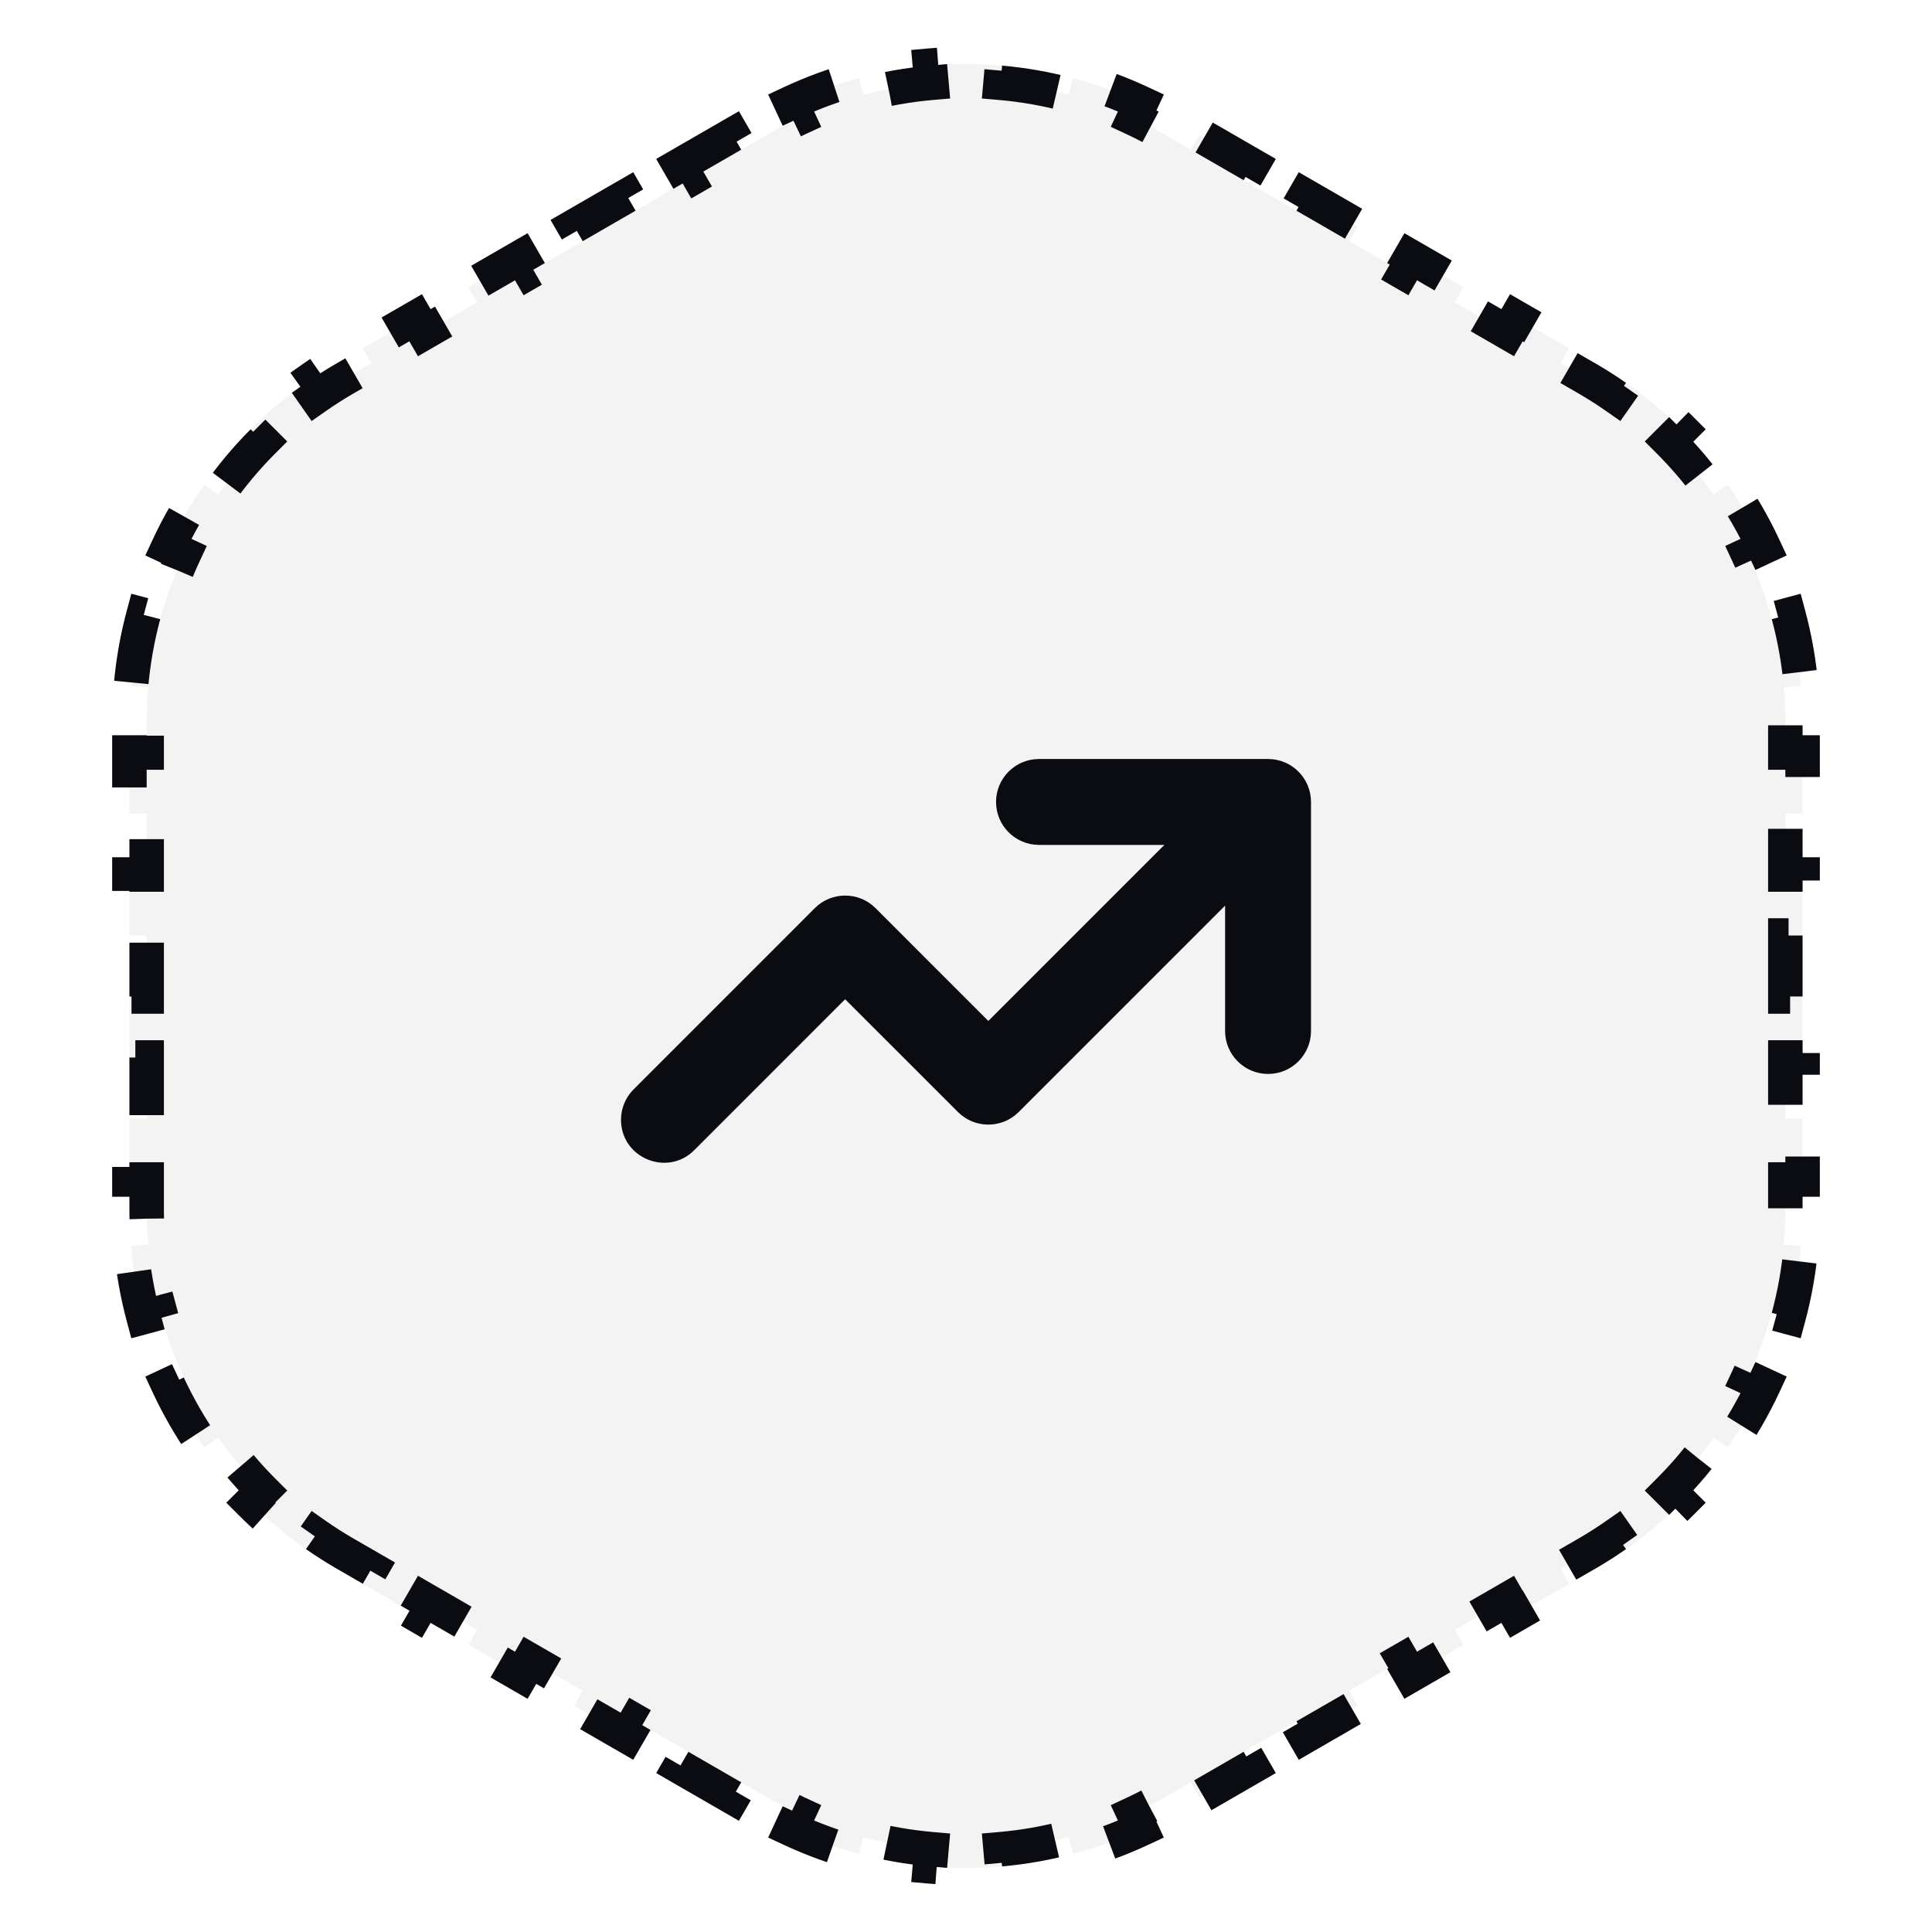 <svg width="56" height="56" viewBox="0 0 56 56" fill="none" xmlns="http://www.w3.org/2000/svg">
<path d="M19.703 4.79L21.235 3.906L21.485 4.339L22.25 3.897C22.541 3.729 22.838 3.574 23.14 3.434L22.929 2.981C23.567 2.683 24.224 2.444 24.894 2.265L25.023 2.748C25.672 2.574 26.333 2.458 26.998 2.4L26.954 1.902C27.65 1.841 28.35 1.841 29.046 1.902L29.002 2.4C29.667 2.458 30.328 2.574 30.977 2.748L31.106 2.265C31.776 2.444 32.433 2.683 33.071 2.981L32.86 3.434C33.161 3.574 33.459 3.729 33.75 3.897L34.516 4.339L34.766 3.906L36.297 4.79L36.047 5.223L37.578 6.107L37.828 5.674L39.359 6.558L39.109 6.991L40.64 7.875L40.89 7.442L42.421 8.326L42.171 8.759L43.702 9.643L43.952 9.21L45.483 10.094L45.233 10.527L45.999 10.969C46.29 11.137 46.572 11.317 46.845 11.508L47.132 11.098C47.709 11.502 48.244 11.952 48.734 12.443L48.381 12.796C48.856 13.271 49.286 13.786 49.669 14.332L50.079 14.045C50.479 14.617 50.829 15.224 51.124 15.857L50.671 16.068C50.953 16.673 51.183 17.303 51.357 17.952L51.84 17.822C52.02 18.492 52.142 19.181 52.203 19.882L51.705 19.926C51.734 20.257 51.749 20.592 51.749 20.928V21.812H52.249V23.58H51.749V25.348H52.249V27.116H51.749V28.884H52.249V30.652H51.749V32.42H52.249V34.188H51.749V35.072C51.749 35.408 51.734 35.743 51.705 36.074L52.203 36.118C52.142 36.819 52.02 37.508 51.84 38.178L51.357 38.048C51.183 38.697 50.953 39.327 50.671 39.932L51.124 40.143C50.829 40.776 50.479 41.383 50.079 41.955L49.669 41.668C49.286 42.215 48.856 42.729 48.381 43.204L48.734 43.557C48.244 44.048 47.709 44.498 47.132 44.902L46.845 44.492C46.572 44.683 46.29 44.863 45.999 45.031L45.233 45.473L45.483 45.906L43.952 46.79L43.702 46.357L42.171 47.241L42.421 47.674L40.89 48.558L40.64 48.125L39.109 49.009L39.359 49.442L37.828 50.326L37.578 49.893L36.047 50.777L36.297 51.21L34.766 52.094L34.516 51.661L33.75 52.103C33.459 52.271 33.161 52.426 32.86 52.566L33.071 53.02C32.433 53.317 31.776 53.556 31.106 53.735L30.977 53.252C30.328 53.426 29.667 53.542 29.002 53.6L29.046 54.098C28.35 54.159 27.65 54.159 26.954 54.098L26.998 53.6C26.333 53.542 25.672 53.426 25.023 53.252L24.894 53.735C24.224 53.556 23.567 53.317 22.929 53.02L23.14 52.566C22.838 52.426 22.541 52.271 22.25 52.103L21.485 51.661L21.235 52.094L19.703 51.21L19.953 50.777L18.422 49.893L18.172 50.326L16.641 49.442L16.891 49.009L15.36 48.125L15.11 48.558L13.579 47.674L13.829 47.241L12.298 46.357L12.048 46.79L10.517 45.906L10.767 45.473L10.001 45.031C9.71 44.863 9.428 44.683 9.155 44.492L8.868 44.902C8.291 44.498 7.756 44.048 7.266 43.557L7.619 43.204C7.144 42.729 6.714 42.215 6.331 41.668L5.921 41.955C5.521 41.383 5.171 40.776 4.876 40.143L5.329 39.932C5.047 39.327 4.817 38.697 4.643 38.048L4.16 38.178C3.98 37.508 3.858 36.819 3.797 36.118L4.295 36.074C4.266 35.743 4.251 35.408 4.251 35.072V34.188H3.751V32.42H4.251V30.652H3.751V28.884H4.251V27.116H3.751V25.348H4.251V23.58H3.751V21.812H4.251V20.928C4.251 20.592 4.266 20.257 4.295 19.926L3.797 19.882C3.858 19.181 3.98 18.492 4.16 17.822L4.643 17.952C4.817 17.303 5.047 16.673 5.329 16.068L4.876 15.857C5.171 15.224 5.521 14.617 5.921 14.045L6.331 14.332C6.714 13.786 7.144 13.271 7.619 12.796L7.266 12.443C7.756 11.952 8.291 11.502 8.868 11.098L9.155 11.508C9.428 11.317 9.71 11.137 10.001 10.969L10.767 10.527L10.517 10.094L12.048 9.21L12.298 9.643L13.829 8.759L13.579 8.326L15.11 7.442L15.36 7.875L16.891 6.991L16.641 6.558L18.172 5.674L18.422 6.107L19.953 5.223L19.703 4.79Z" fill="#0A0C11" fill-opacity="0.05" stroke="#0A0C11" stroke-dasharray="2 2"/>
<g clip-path="url(#clip0_1179_24089)">
<path d="M36.755 22H30.116C29.429 22 28.871 22.557 28.871 23.245C28.871 23.932 29.429 24.49 30.116 24.49H33.75L28.647 29.593L25.378 26.323C24.892 25.837 24.103 25.837 23.617 26.323L18.365 31.576C18.131 31.81 18 32.126 18 32.456C18 33.565 19.341 34.121 20.125 33.337L24.497 28.964L27.767 32.233C28.253 32.719 29.041 32.719 29.527 32.233L35.51 26.25V29.884C35.51 30.571 36.068 31.129 36.755 31.129C37.443 31.129 38 30.571 38 29.884V23.245C38 22.557 37.443 22 36.755 22Z" fill="#0A0C11"/>
</g>
<defs>
<clipPath id="clip0_1179_24089">
<rect width="24" height="24" fill="white" transform="translate(16 16)"/>
</clipPath>
</defs>
</svg>
